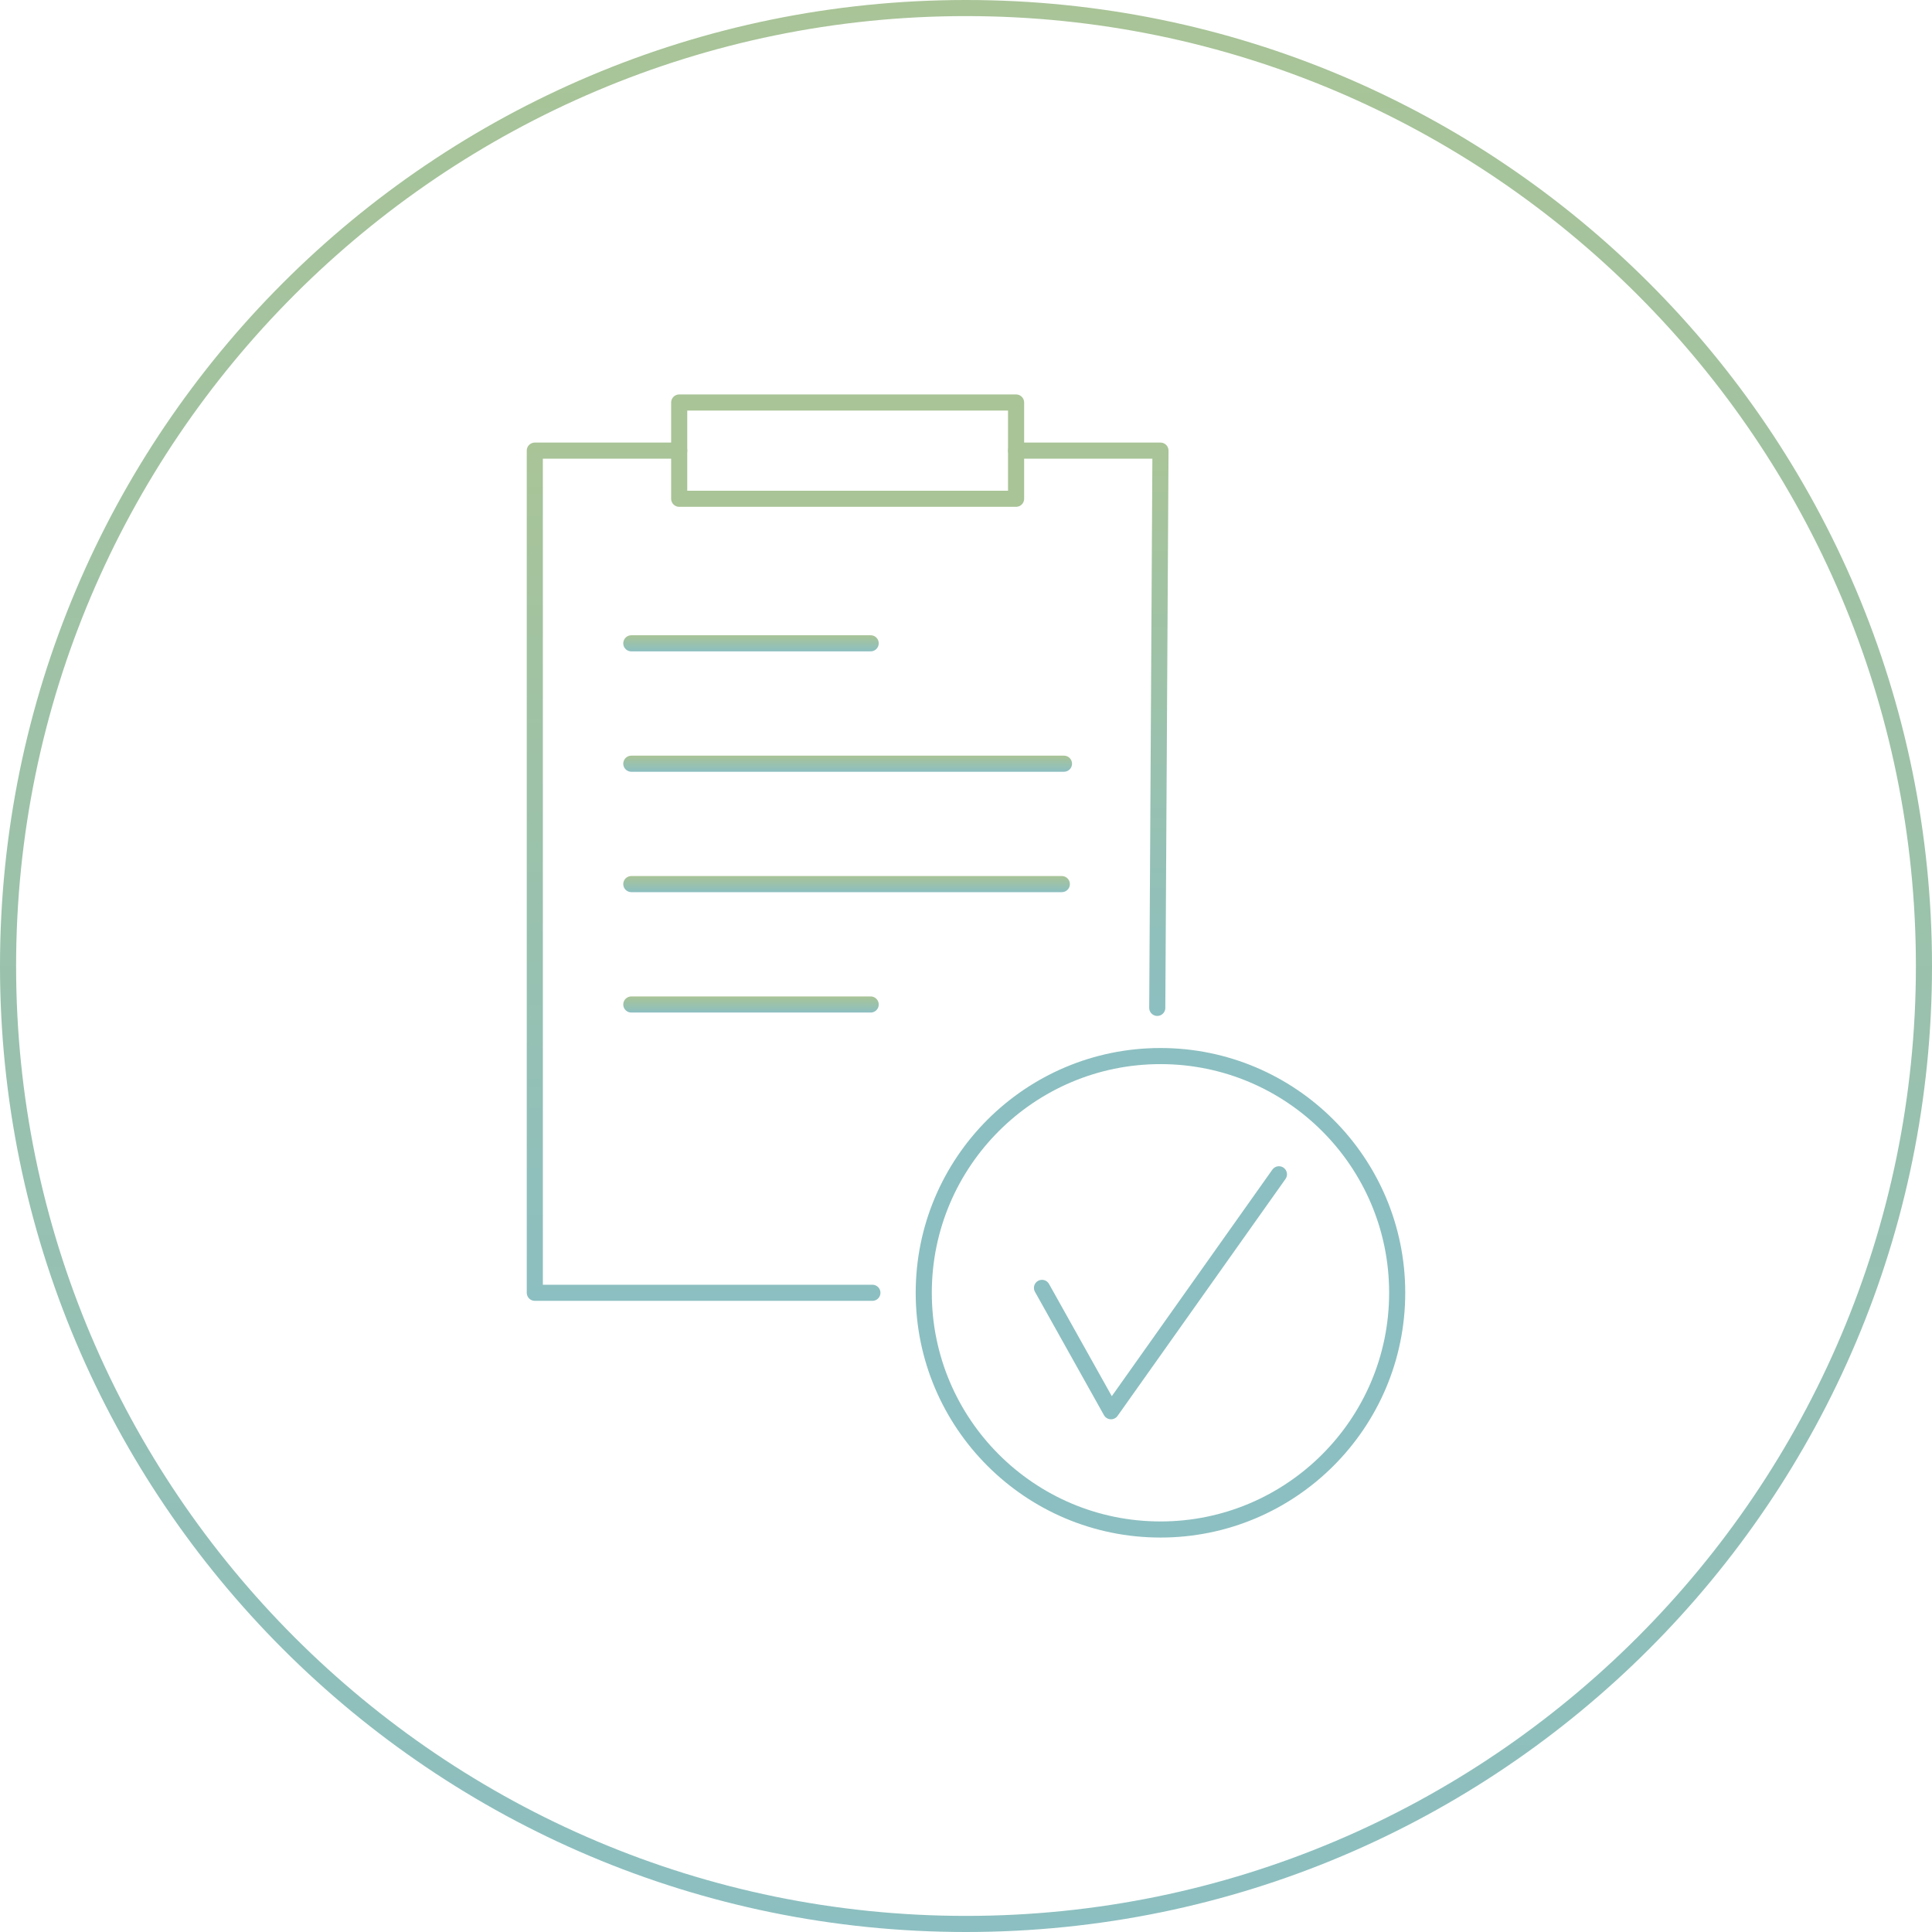 <?xml version="1.0" encoding="UTF-8" standalone="no"?> <svg xmlns="http://www.w3.org/2000/svg" xmlns:xlink="http://www.w3.org/1999/xlink" xmlns:serif="http://www.serif.com/" width="100%" height="100%" viewBox="0 0 120 120" version="1.1" xml:space="preserve" style="fill-rule:evenodd;clip-rule:evenodd;stroke-linecap:round;stroke-linejoin:round;stroke-miterlimit:10;"><g id="Ebene-3"><path d="M86.782,80.297c-0,-8.115 -6.588,-14.703 -14.703,-14.703c-8.115,0 -14.703,6.588 -14.703,14.703c-0,8.115 6.588,14.703 14.703,14.703c8.115,0 14.703,-6.588 14.703,-14.703Z" style="fill:none;stroke:#8cbfc1;stroke-width:1px;"></path><path d="M54.186,80.297l-20.968,0l0,-52.308l8.968,0" style="fill:none;fill-rule:nonzero;stroke:url(#_Linear1);stroke-width:1px;"></path><path d="M63.111,27.989l8.968,0l-0.199,34.613" style="fill:none;fill-rule:nonzero;stroke:url(#_Linear2);stroke-width:1px;"></path><rect x="42.186" y="25" width="20.925" height="5.979" style="fill:none;stroke:#a9c497;stroke-width:1px;stroke-linecap:butt;"></rect><path d="M39.212,39.957l14.867,0" style="fill:none;fill-rule:nonzero;stroke:url(#_Linear3);stroke-width:1px;"></path><path d="M39.212,47.435l26.873,0" style="fill:none;fill-rule:nonzero;stroke:url(#_Linear4);stroke-width:1px;"></path><path d="M39.212,54.913l26.74,0" style="fill:none;fill-rule:nonzero;stroke:url(#_Linear5);stroke-width:1px;"></path><path d="M39.212,62.391l14.867,0" style="fill:none;fill-rule:nonzero;stroke:url(#_Linear6);stroke-width:1px;"></path><path d="M64.72,79.993l4.286,7.662l10.431,-14.717" style="fill:none;fill-rule:nonzero;stroke:#8cbfc1;stroke-width:1px;"></path><path d="M60,0c-33.137,0 -60,26.863 -60,60c0,33.137 26.863,60 60,60c33.137,0 60,-26.863 60,-60c0,-33.137 -26.863,-60 -60,-60Zm-59,60c0,-32.533 26.467,-59 59,-59c32.533,0 59,26.467 59,59c0,32.533 -26.467,59 -59,59c-32.533,0 -59,-26.467 -59,-59Z" style="fill:url(#_Linear7);fill-rule:nonzero;"></path></g><defs><linearGradient id="_Linear1" x1="0" y1="0" x2="1" y2="0" gradientUnits="userSpaceOnUse" gradientTransform="matrix(3.26415e-15,-53.308,53.308,3.26415e-15,43.702,80.797)"><stop offset="0" style="stop-color:#8cbfc1;stop-opacity:1"></stop><stop offset="1" style="stop-color:#a9c497;stop-opacity:1"></stop></linearGradient><linearGradient id="_Linear2" x1="0" y1="0" x2="1" y2="0" gradientUnits="userSpaceOnUse" gradientTransform="matrix(2.1807e-15,-35.614,35.614,2.1807e-15,67.595,63.103)"><stop offset="0" style="stop-color:#8cbfc1;stop-opacity:1"></stop><stop offset="1" style="stop-color:#a9c497;stop-opacity:1"></stop></linearGradient><linearGradient id="_Linear3" x1="0" y1="0" x2="1" y2="0" gradientUnits="userSpaceOnUse" gradientTransform="matrix(6.12323e-17,-1,1,6.12323e-17,46.645,40.458)"><stop offset="0" style="stop-color:#8cbfc1;stop-opacity:1"></stop><stop offset="1" style="stop-color:#a9c497;stop-opacity:1"></stop></linearGradient><linearGradient id="_Linear4" x1="0" y1="0" x2="1" y2="0" gradientUnits="userSpaceOnUse" gradientTransform="matrix(6.12323e-17,-1,1,6.12323e-17,52.648,47.935)"><stop offset="0" style="stop-color:#8cbfc1;stop-opacity:1"></stop><stop offset="1" style="stop-color:#a9c497;stop-opacity:1"></stop></linearGradient><linearGradient id="_Linear5" x1="0" y1="0" x2="1" y2="0" gradientUnits="userSpaceOnUse" gradientTransform="matrix(6.12323e-17,-1,1,6.12323e-17,52.582,55.413)"><stop offset="0" style="stop-color:#8cbfc1;stop-opacity:1"></stop><stop offset="1" style="stop-color:#a9c497;stop-opacity:1"></stop></linearGradient><linearGradient id="_Linear6" x1="0" y1="0" x2="1" y2="0" gradientUnits="userSpaceOnUse" gradientTransform="matrix(6.12323e-17,-1,1,6.12323e-17,46.645,62.891)"><stop offset="0" style="stop-color:#8cbfc1;stop-opacity:1"></stop><stop offset="1" style="stop-color:#a9c497;stop-opacity:1"></stop></linearGradient><linearGradient id="_Linear7" x1="0" y1="0" x2="1" y2="0" gradientUnits="userSpaceOnUse" gradientTransform="matrix(0,-120,120,-0,60,120)"><stop offset="0" style="stop-color:#8cbfc1;stop-opacity:1"></stop><stop offset="1" style="stop-color:#a9c497;stop-opacity:1"></stop></linearGradient></defs></svg> 